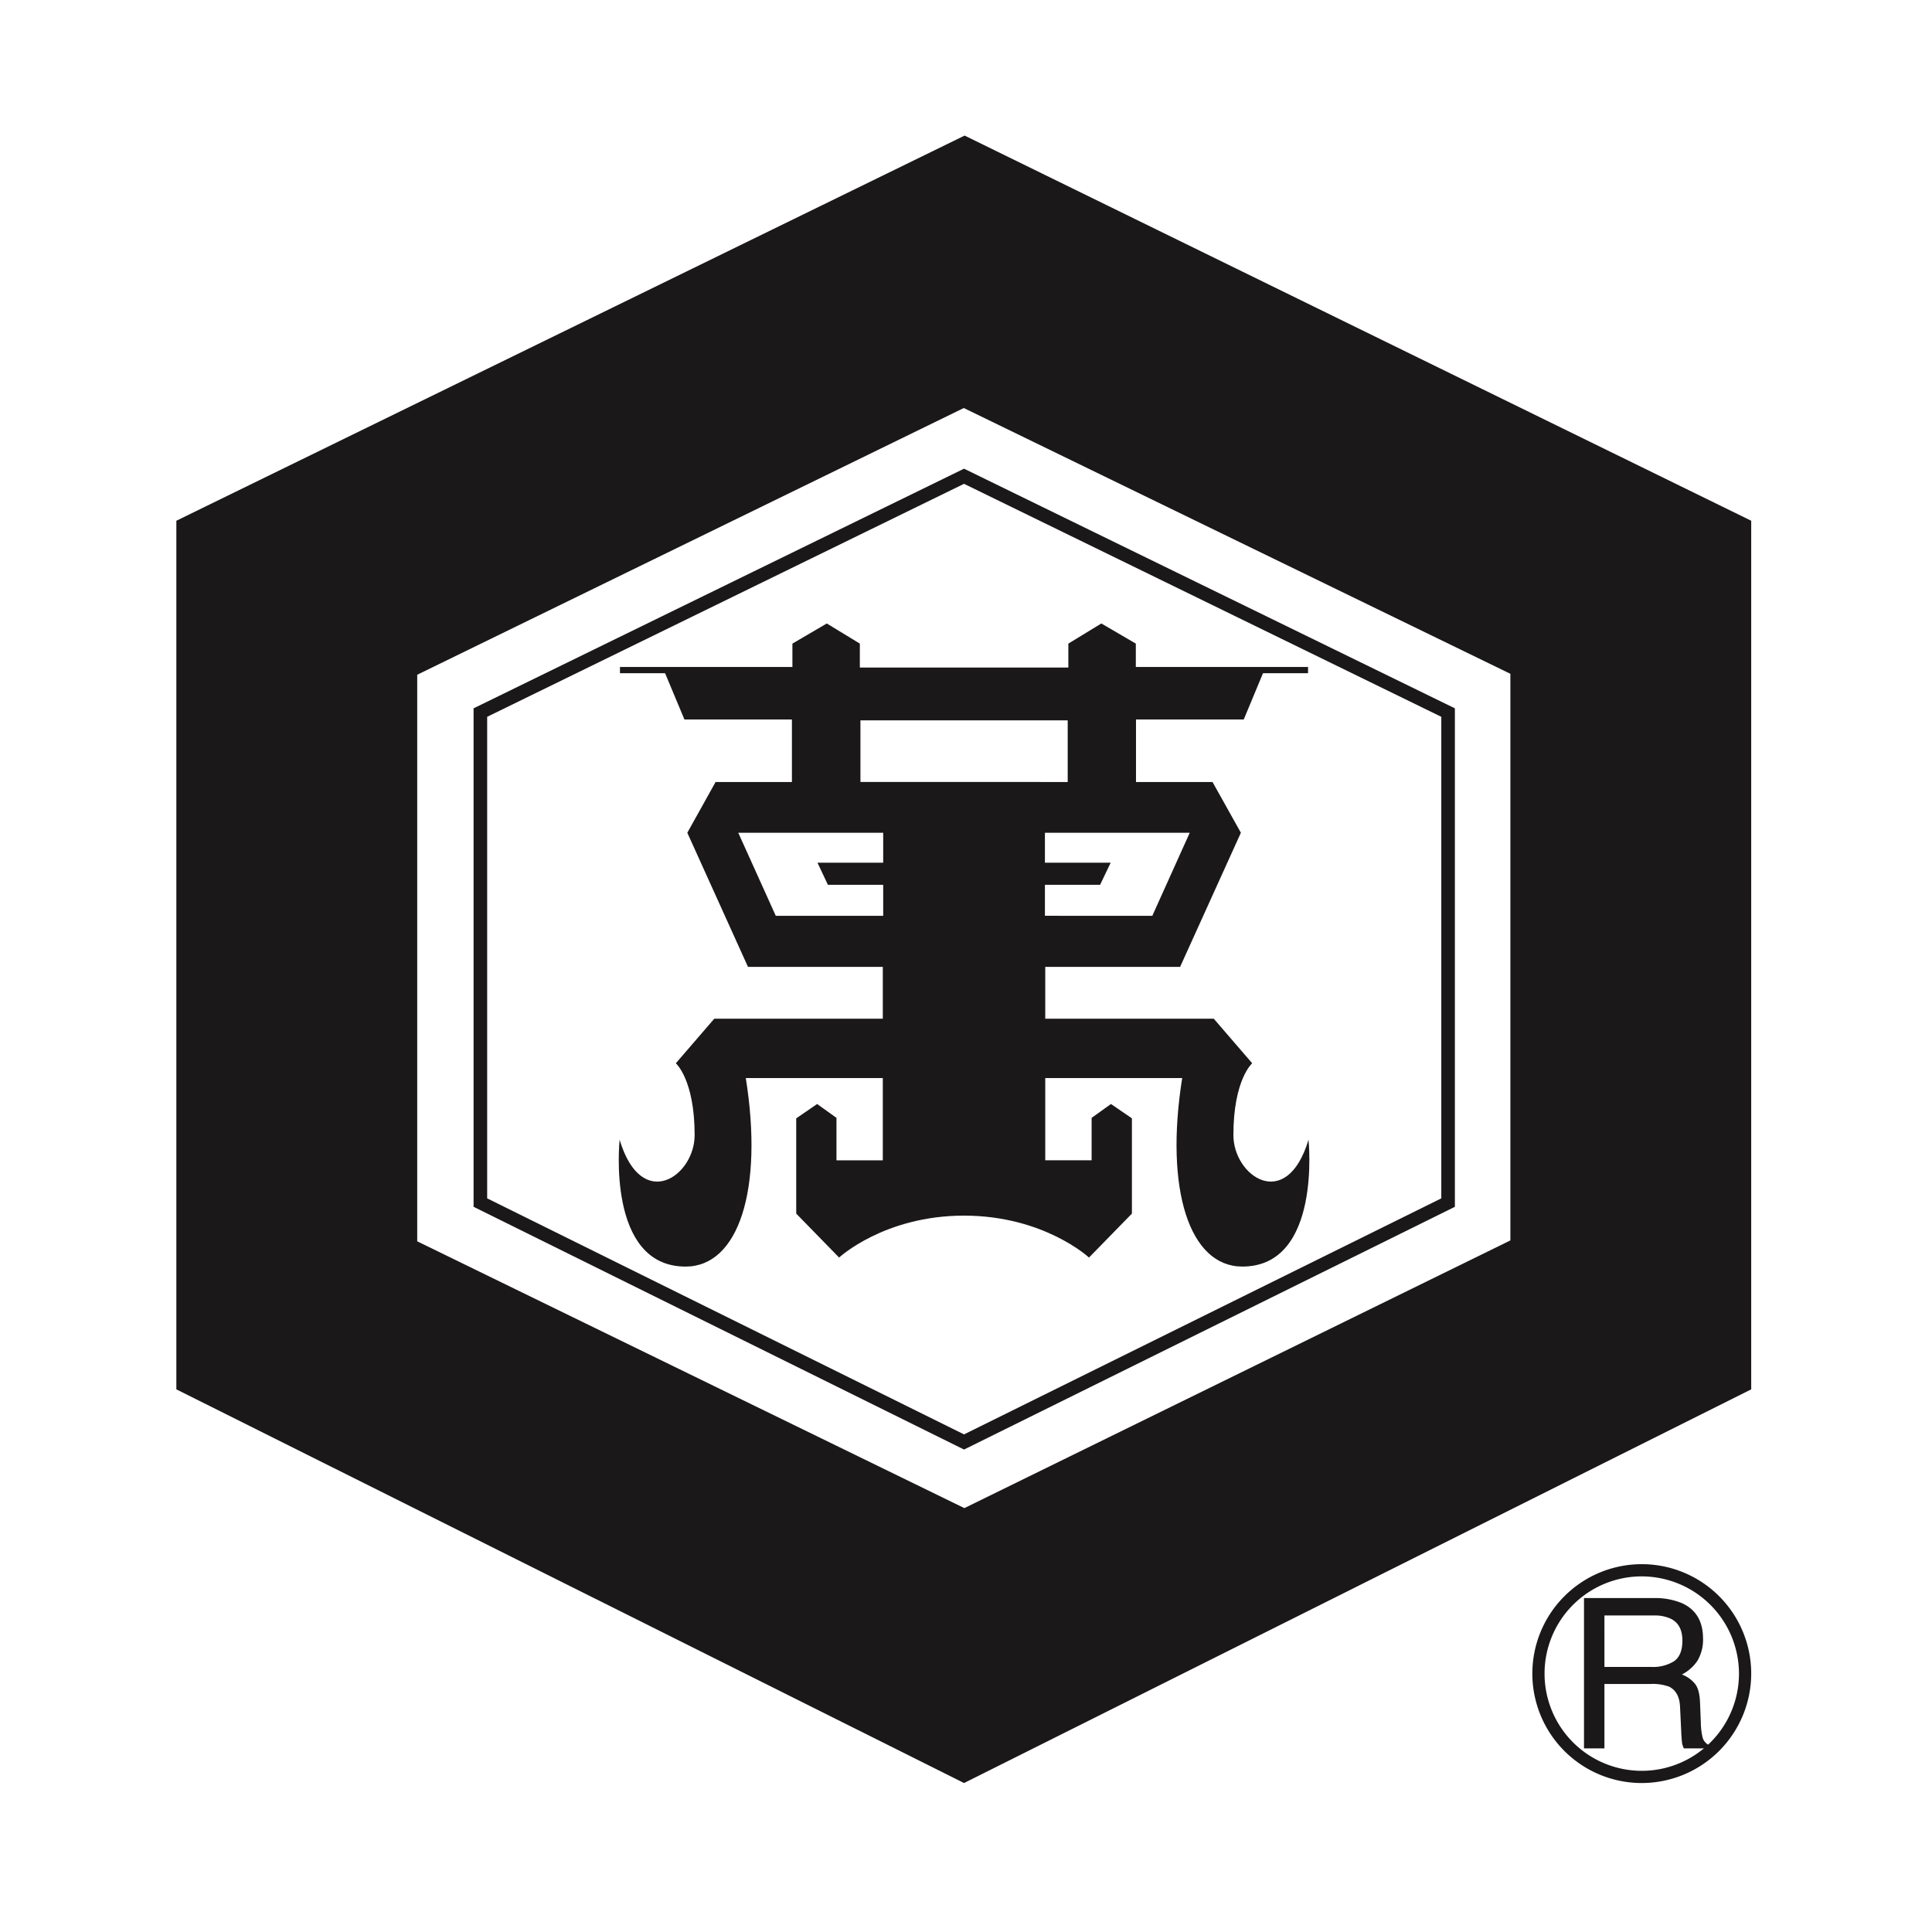 <svg xmlns="http://www.w3.org/2000/svg" width="512" height="512" viewBox="0 0 512 512"><g id="Group_16" data-name="Group 16" transform="translate(-981 -65)"><rect id="Rectangle_12" data-name="Rectangle 12" width="512" height="512" transform="translate(981 65)" fill="none"></rect><path id="Path_69" data-name="Path 69" d="M504.758,102.072,296.3,0,87.406,102.072V332.261L296.149,436.592,504.758,332.261Zm-63.82,190.72-144.7,70.943-145-70.7V142.884L296.086,72.2l144.851,70.436Z" transform="translate(940.33 100.93)" fill="#1a1818"></path><path id="Path_67" data-name="Path 67" d="M296.3,165.619c-5.821,19.326-19.905,9.7-19.905-1.244,0-14.722,4.981-19.038,4.981-19.038l-10.182-11.807H226.534V119.79h35.741l16.106-35.544L270.862,70.8H250.584V54.232H279.14l5.1-12.266h11.938V40.313h-45.64V34.125l-9.14-5.336-8.74,5.336v6.342H177.4V34.125l-8.762-5.336-9.108,5.336v6.189h-45.7v1.653h11.956l5.129,12.266H159.4V70.8H139.17l-7.491,13.451,16.079,35.544h35.728v13.739H138.82l-10.186,11.807s4.985,4.316,4.985,19.038c0,10.941-14.067,20.57-19.878,1.244,0,0-3.579,33.594,17.48,33.594,14.017,0,20.682-20.336,15.957-49.96h36.307v21.8H171.206V159.807l-5.124-3.674-5.542,3.8v25.245l11.367,11.646s11.92-11.1,33.1-11.111c21.194.013,33.123,11.111,33.123,11.111L249.5,185.178V159.933l-5.547-3.8-5.129,3.674v11.246H226.534v-21.8h36.294c-4.707,29.624,1.945,49.96,15.939,49.96,21.1,0,17.534-33.594,17.534-33.594M183.589,92.192H166.176l2.758,5.852h14.655v8.214h-28.47L145.18,84.247h38.409Zm21.423-21.4H177.557V54.456h54.928V70.8Zm21.437,35.463V98.044h14.619l2.8-5.852H226.449V84.247h38.378l-9.917,22.011Z" transform="translate(1031.467 201.439)" fill="#1a1818"></path><path id="Path_68" data-name="Path 68" d="M234.92,279.594,104.944,215.266V83.165L234.92,19.655,365,83.165v132.1ZM108.546,213.029,234.92,275.579,361.4,213.029V85.411L234.92,23.666,108.546,85.411Z" transform="translate(1001.559 169.55)" fill="#1a1818"></path><path id="Path_70" data-name="Path 70" d="M196.876,142.571A29,29,0,1,1,225.863,113.6a29.032,29.032,0,0,1-28.986,28.968m0-54.762A25.764,25.764,0,1,0,222.625,113.6a25.821,25.821,0,0,0-25.748-25.793" transform="translate(1219.225 394.951)" fill="#1a1818"></path><path id="Path_71" data-name="Path 71" d="M176.312,91.176H189.44a9.938,9.938,0,0,1,4.464.871c2.062,1.006,3.072,2.973,3.072,5.789,0,2.614-.737,4.428-2.219,5.47a10.558,10.558,0,0,1-6.041,1.509h-12.4Zm0,35.22V109.326h12.261a12.8,12.8,0,0,1,4.868.71c1.81.9,2.767,2.632,2.906,5.237l.319,6.66c.063,1.563.166,2.587.234,3.13a4.932,4.932,0,0,0,.472,1.334h6.593V125.5a3.177,3.177,0,0,1-1.725-2.4,17.313,17.313,0,0,1-.377-3.431l-.207-5.3c-.085-2.34-.512-4.024-1.311-5.044a8.169,8.169,0,0,0-3.5-2.506,11,11,0,0,0,4.127-3.66,10.863,10.863,0,0,0,1.469-5.875c0-4.563-1.886-7.7-5.6-9.378a18.571,18.571,0,0,0-7.527-1.343H170.9V126.4Z" transform="translate(1229.877 401.941)" fill="#1a1818"></path></g></svg>